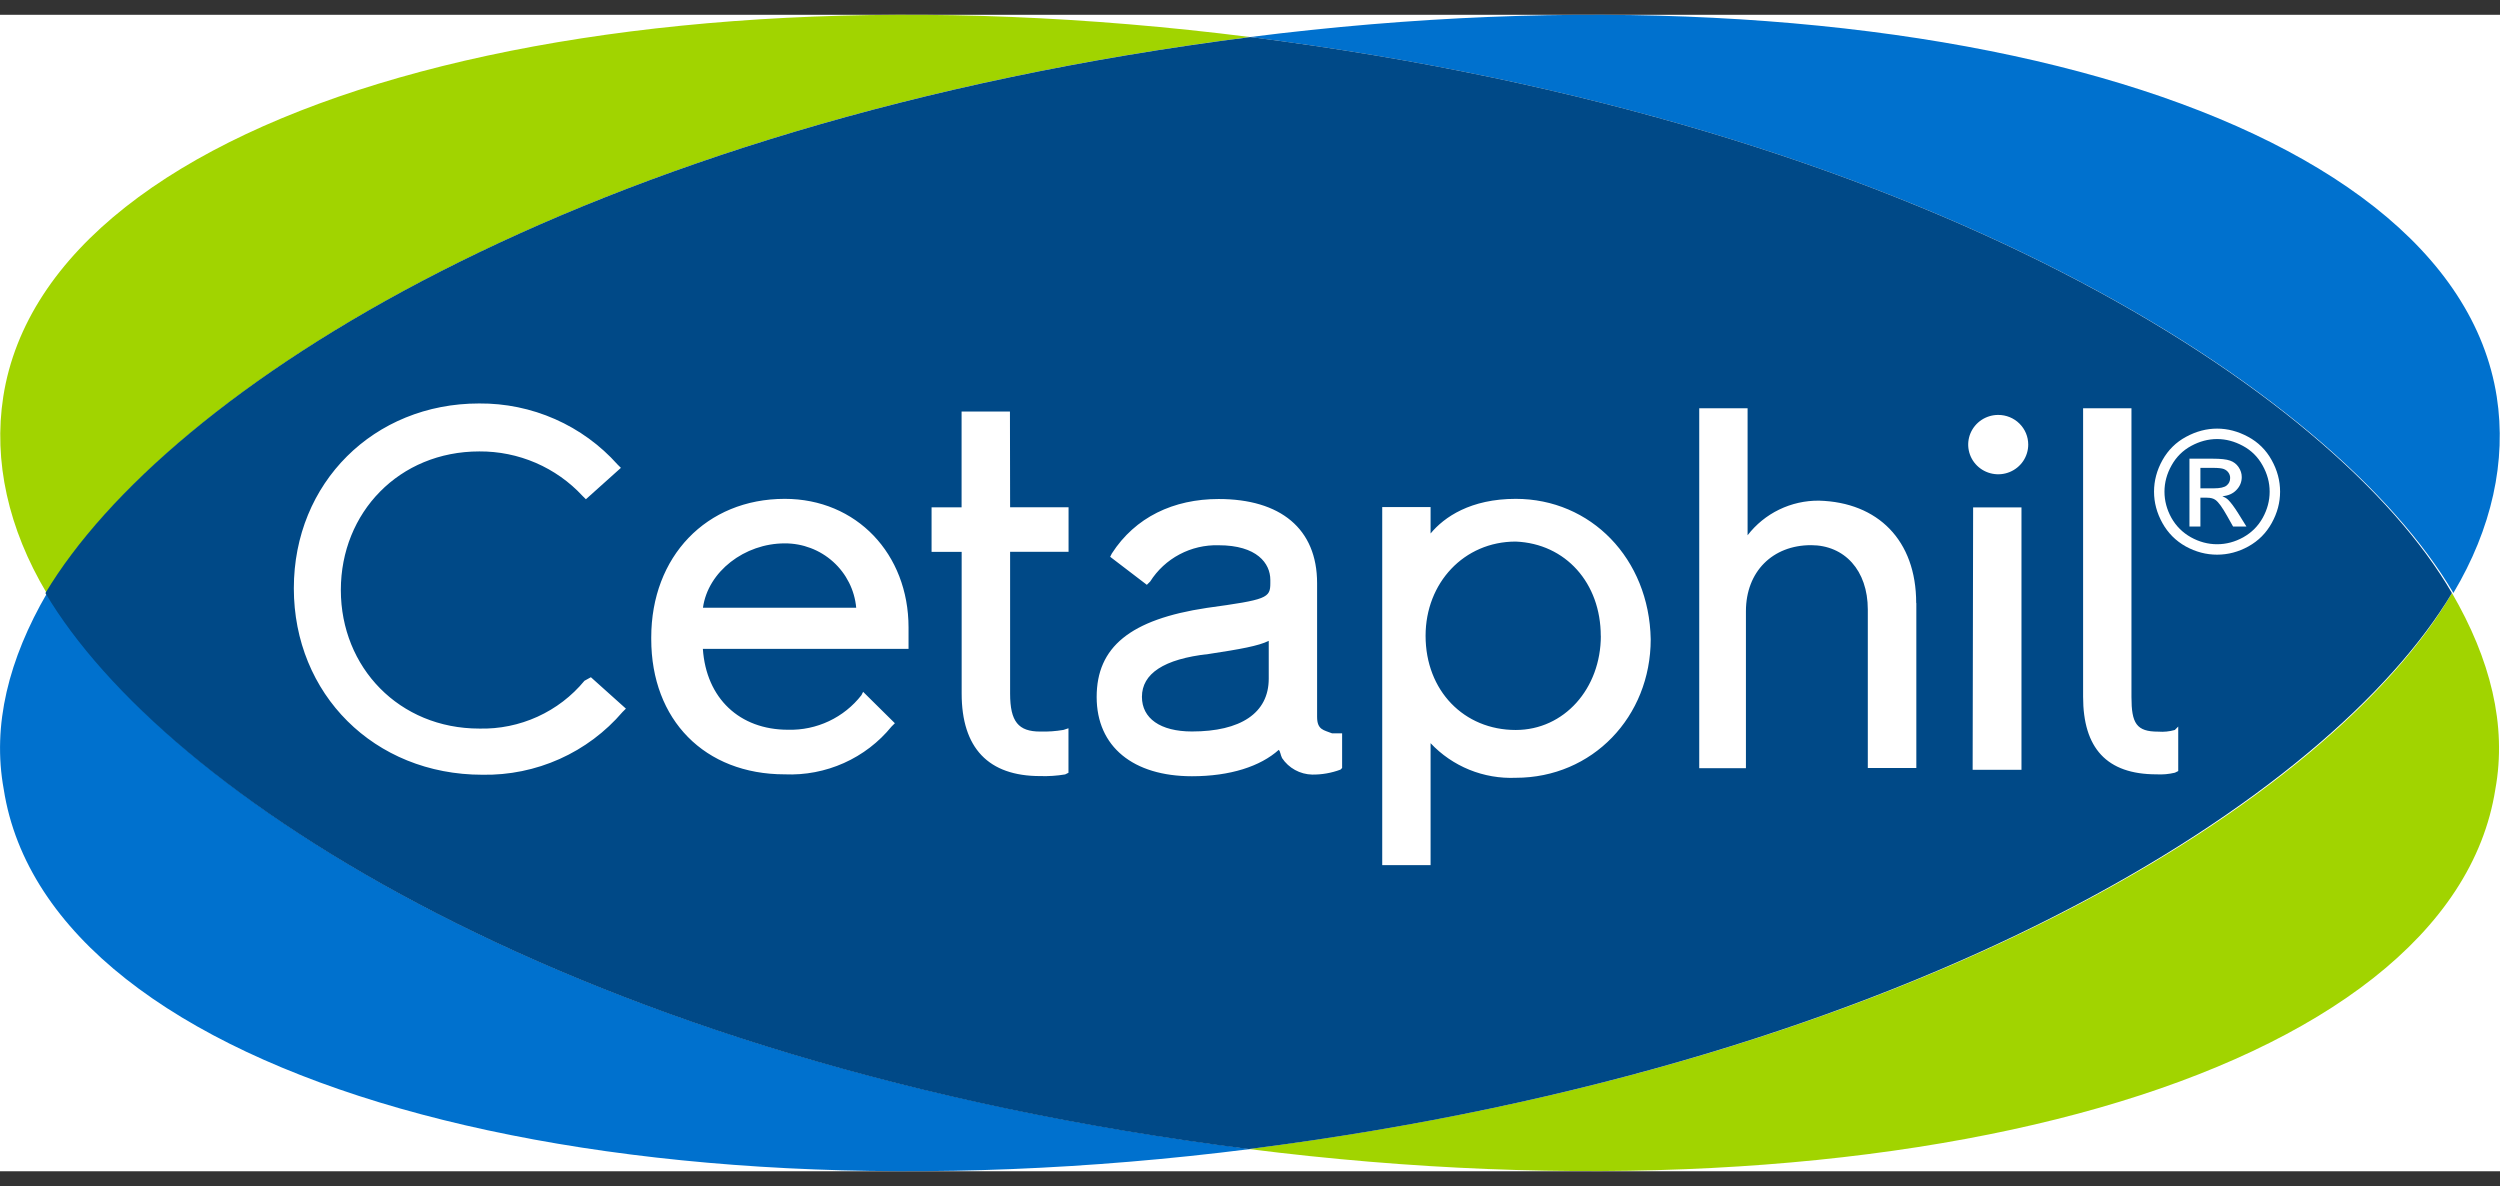 <?xml version="1.0" encoding="UTF-8"?>
<svg xmlns="http://www.w3.org/2000/svg" width="137" height="65" viewBox="0 0 137 65" fill="none">
  <rect x="0" y="0" width="137" height="65" fill="#333333" stroke="none"/>
  <g clip-path="url(#clip0_348_1140)">
    <rect width="137" height="63.374" transform="translate(0 0.812)" fill="white"></rect>
    <path d="M134.368 32.499C136.47 36.118 137.388 39.732 136.744 43.255C134.276 58.989 104.106 67.487 68.422 62.965C105.377 58.271 127.962 43.531 134.368 32.499ZM68.501 2.03C32.817 -2.492 2.655 5.902 0.179 21.739C-0.369 25.267 0.453 28.971 2.555 32.495C9.165 21.378 31.663 6.728 68.501 2.03Z" fill="#A1D400"></path>
    <path d="M68.5 2.03C104.184 -2.492 134.345 5.902 136.822 21.739C137.37 25.267 136.547 28.971 134.446 32.495C127.962 21.468 105.559 6.728 68.5 2.03ZM2.581 32.499C0.479 36.118 -0.44 39.732 0.205 43.255C2.672 59.08 32.842 67.487 68.526 62.965C31.389 58.271 9.073 43.531 2.581 32.499Z" fill="#0071CE"></path>
    <path d="M134.366 32.5C127.782 43.531 105.375 58.271 68.43 62.969C31.297 58.271 8.981 43.441 2.488 32.5C9.164 21.378 31.645 6.728 68.516 2.03C105.558 6.728 127.961 21.468 134.366 32.5Z" fill="#004987"></path>
    <path d="M121.497 23.488C122.077 23.488 122.643 23.637 123.196 23.936C123.748 24.232 124.179 24.658 124.487 25.214C124.795 25.766 124.949 26.343 124.949 26.944C124.949 27.539 124.797 28.111 124.491 28.661C124.189 29.21 123.764 29.637 123.214 29.943C122.668 30.245 122.096 30.396 121.497 30.396C120.899 30.396 120.325 30.245 119.776 29.943C119.23 29.637 118.804 29.21 118.499 28.661C118.194 28.111 118.041 27.539 118.041 26.944C118.041 26.343 118.195 25.766 118.503 25.214C118.815 24.658 119.247 24.232 119.799 23.936C120.351 23.637 120.918 23.488 121.497 23.488ZM121.497 24.06C121.012 24.06 120.539 24.185 120.078 24.435C119.62 24.683 119.262 25.038 119.002 25.502C118.743 25.963 118.613 26.444 118.613 26.944C118.613 27.442 118.74 27.919 118.993 28.377C119.25 28.832 119.607 29.187 120.065 29.444C120.522 29.697 121 29.824 121.497 29.824C121.995 29.824 122.473 29.697 122.93 29.444C123.388 29.187 123.744 28.832 123.997 28.377C124.25 27.919 124.377 27.442 124.377 26.944C124.377 26.444 124.247 25.963 123.988 25.502C123.731 25.038 123.373 24.683 122.912 24.435C122.451 24.185 121.98 24.06 121.497 24.06ZM119.982 28.853V25.136H121.259C121.696 25.136 122.012 25.171 122.207 25.241C122.402 25.308 122.558 25.427 122.674 25.598C122.79 25.769 122.848 25.951 122.848 26.143C122.848 26.415 122.75 26.651 122.555 26.852C122.363 27.054 122.106 27.167 121.786 27.191C121.917 27.246 122.022 27.312 122.102 27.388C122.251 27.535 122.434 27.78 122.651 28.125L123.104 28.853H122.372L122.042 28.267C121.783 27.806 121.574 27.518 121.415 27.402C121.305 27.316 121.145 27.274 120.934 27.274H120.582V28.853H119.982ZM120.582 26.761H121.31C121.658 26.761 121.894 26.709 122.019 26.605C122.148 26.502 122.212 26.364 122.212 26.193C122.212 26.083 122.181 25.986 122.12 25.9C122.059 25.812 121.974 25.746 121.864 25.703C121.757 25.661 121.557 25.639 121.264 25.639H120.582V26.761Z" fill="white"></path>
    <path d="M43.004 27.337C38.704 27.337 35.688 30.504 35.688 34.931V35.021C35.688 39.453 38.617 42.434 43.004 42.434C44.119 42.482 45.23 42.269 46.246 41.814C47.263 41.359 48.157 40.674 48.857 39.814L49.039 39.633L47.299 37.912L47.208 38.093C46.736 38.701 46.125 39.19 45.425 39.52C44.726 39.85 43.957 40.011 43.182 39.99C40.532 39.99 38.7 38.27 38.517 35.559H49.788V34.384C49.788 30.349 46.933 27.337 43.004 27.337ZM38.522 33.304C38.796 31.317 40.806 29.777 43.004 29.777C43.985 29.773 44.932 30.133 45.657 30.786C46.382 31.44 46.833 32.338 46.92 33.304H38.522ZM72.177 39.272V31.958C72.177 28.972 70.167 27.346 66.781 27.346C64.314 27.346 62.208 28.34 60.928 30.332L60.837 30.512L62.847 32.048L63.03 31.867C63.426 31.241 63.98 30.728 64.638 30.38C65.296 30.031 66.035 29.859 66.781 29.88C68.883 29.88 69.614 30.874 69.614 31.777V31.958C69.614 32.771 69.432 32.861 66.133 33.313C61.925 33.946 60.097 35.464 60.097 38.196C60.097 40.928 62.108 42.538 65.319 42.538C67.421 42.538 69.07 41.995 70.076 41.092C70.167 41.182 70.167 41.363 70.258 41.544C70.438 41.814 70.682 42.038 70.968 42.195C71.255 42.353 71.576 42.439 71.903 42.447C72.434 42.453 72.96 42.361 73.457 42.176L73.548 42.086V40.188H73C72.543 40.003 72.177 40.003 72.177 39.281V39.272ZM69.527 35.111V37.19C69.527 39.087 67.974 40.085 65.319 40.085C63.578 40.085 62.578 39.362 62.578 38.188C62.578 36.923 63.766 36.11 66.237 35.839C67.969 35.576 68.975 35.395 69.523 35.12L69.527 35.111ZM55.354 27.797H58.557V30.237H55.354V38.011C55.354 39.547 55.811 40.089 56.999 40.089C57.427 40.101 57.856 40.071 58.278 39.999L58.552 39.909V42.348L58.37 42.438C57.917 42.514 57.458 42.544 56.999 42.529C54.166 42.529 52.699 40.993 52.699 38.007V30.241H51.05V27.802H52.695V22.553H55.345L55.354 27.797ZM32.381 37.112L34.3 38.833L34.118 39.014C33.176 40.115 31.998 40.996 30.67 41.591C29.341 42.187 27.895 42.482 26.437 42.456C20.492 42.456 16.102 38.024 16.102 32.238C16.102 26.451 20.492 22.11 26.254 22.11C27.688 22.098 29.107 22.39 30.417 22.968C31.726 23.545 32.895 24.394 33.843 25.457L34.026 25.638L32.107 27.359L31.924 27.178C31.207 26.402 30.332 25.785 29.358 25.364C28.383 24.944 27.33 24.731 26.267 24.738C21.876 24.738 18.678 28.086 18.678 32.332C18.678 36.579 21.881 39.926 26.267 39.926C27.366 39.953 28.456 39.73 29.455 39.276C30.454 38.822 31.334 38.148 32.029 37.306L32.381 37.112ZM119.367 39.814V42.254L119.184 42.344C118.856 42.423 118.517 42.453 118.179 42.434C115.438 42.434 114.154 40.989 114.154 38.184V22.372H116.804V38.196C116.804 39.642 117.078 40.094 118.266 40.094C118.574 40.118 118.884 40.088 119.18 40.003L119.367 39.814ZM83.061 27.337C80.594 27.337 79.144 28.331 78.396 29.235V27.789H75.746V47.408H78.396V40.726C78.989 41.357 79.713 41.853 80.518 42.181C81.323 42.508 82.191 42.659 83.061 42.623C87.269 42.623 90.459 39.276 90.459 35.03C90.376 30.603 87.173 27.337 83.061 27.337ZM87.726 34.84C87.726 37.736 85.716 40.003 83.061 40.003C80.228 40.003 78.122 37.852 78.122 34.84C78.122 31.945 80.224 29.678 83.061 29.678C85.803 29.79 87.722 31.958 87.722 34.849L87.726 34.84ZM111.147 24.364C111.147 24.686 111.05 25 110.87 25.268C110.689 25.535 110.432 25.744 110.131 25.867C109.831 25.99 109.5 26.022 109.181 25.959C108.862 25.896 108.569 25.742 108.339 25.514C108.109 25.287 107.952 24.997 107.889 24.681C107.825 24.366 107.858 24.039 107.982 23.742C108.107 23.445 108.318 23.191 108.588 23.012C108.859 22.833 109.177 22.738 109.502 22.738C109.718 22.737 109.932 22.779 110.132 22.86C110.332 22.942 110.514 23.062 110.666 23.213C110.819 23.364 110.94 23.544 111.023 23.741C111.105 23.939 111.147 24.151 111.147 24.364ZM108.127 27.806H110.777V42.185H108.101L108.127 27.806ZM105.015 33.051V42.086H102.356V33.404C102.356 31.252 101.077 29.875 99.245 29.875C97.143 29.875 95.677 31.321 95.677 33.494V42.099H93.118V22.372H95.768V29.333C96.226 28.737 96.818 28.255 97.499 27.925C98.179 27.596 98.927 27.428 99.684 27.436C102.905 27.526 105.007 29.605 105.007 33.042L105.015 33.051Z" fill="white"></path>
  </g>
  <defs>
    <clipPath id="clip0_348_1140">
      <rect width="137" height="63.374" fill="white" transform="translate(0 0.812)"></rect>
    </clipPath>
  </defs>
</svg>
